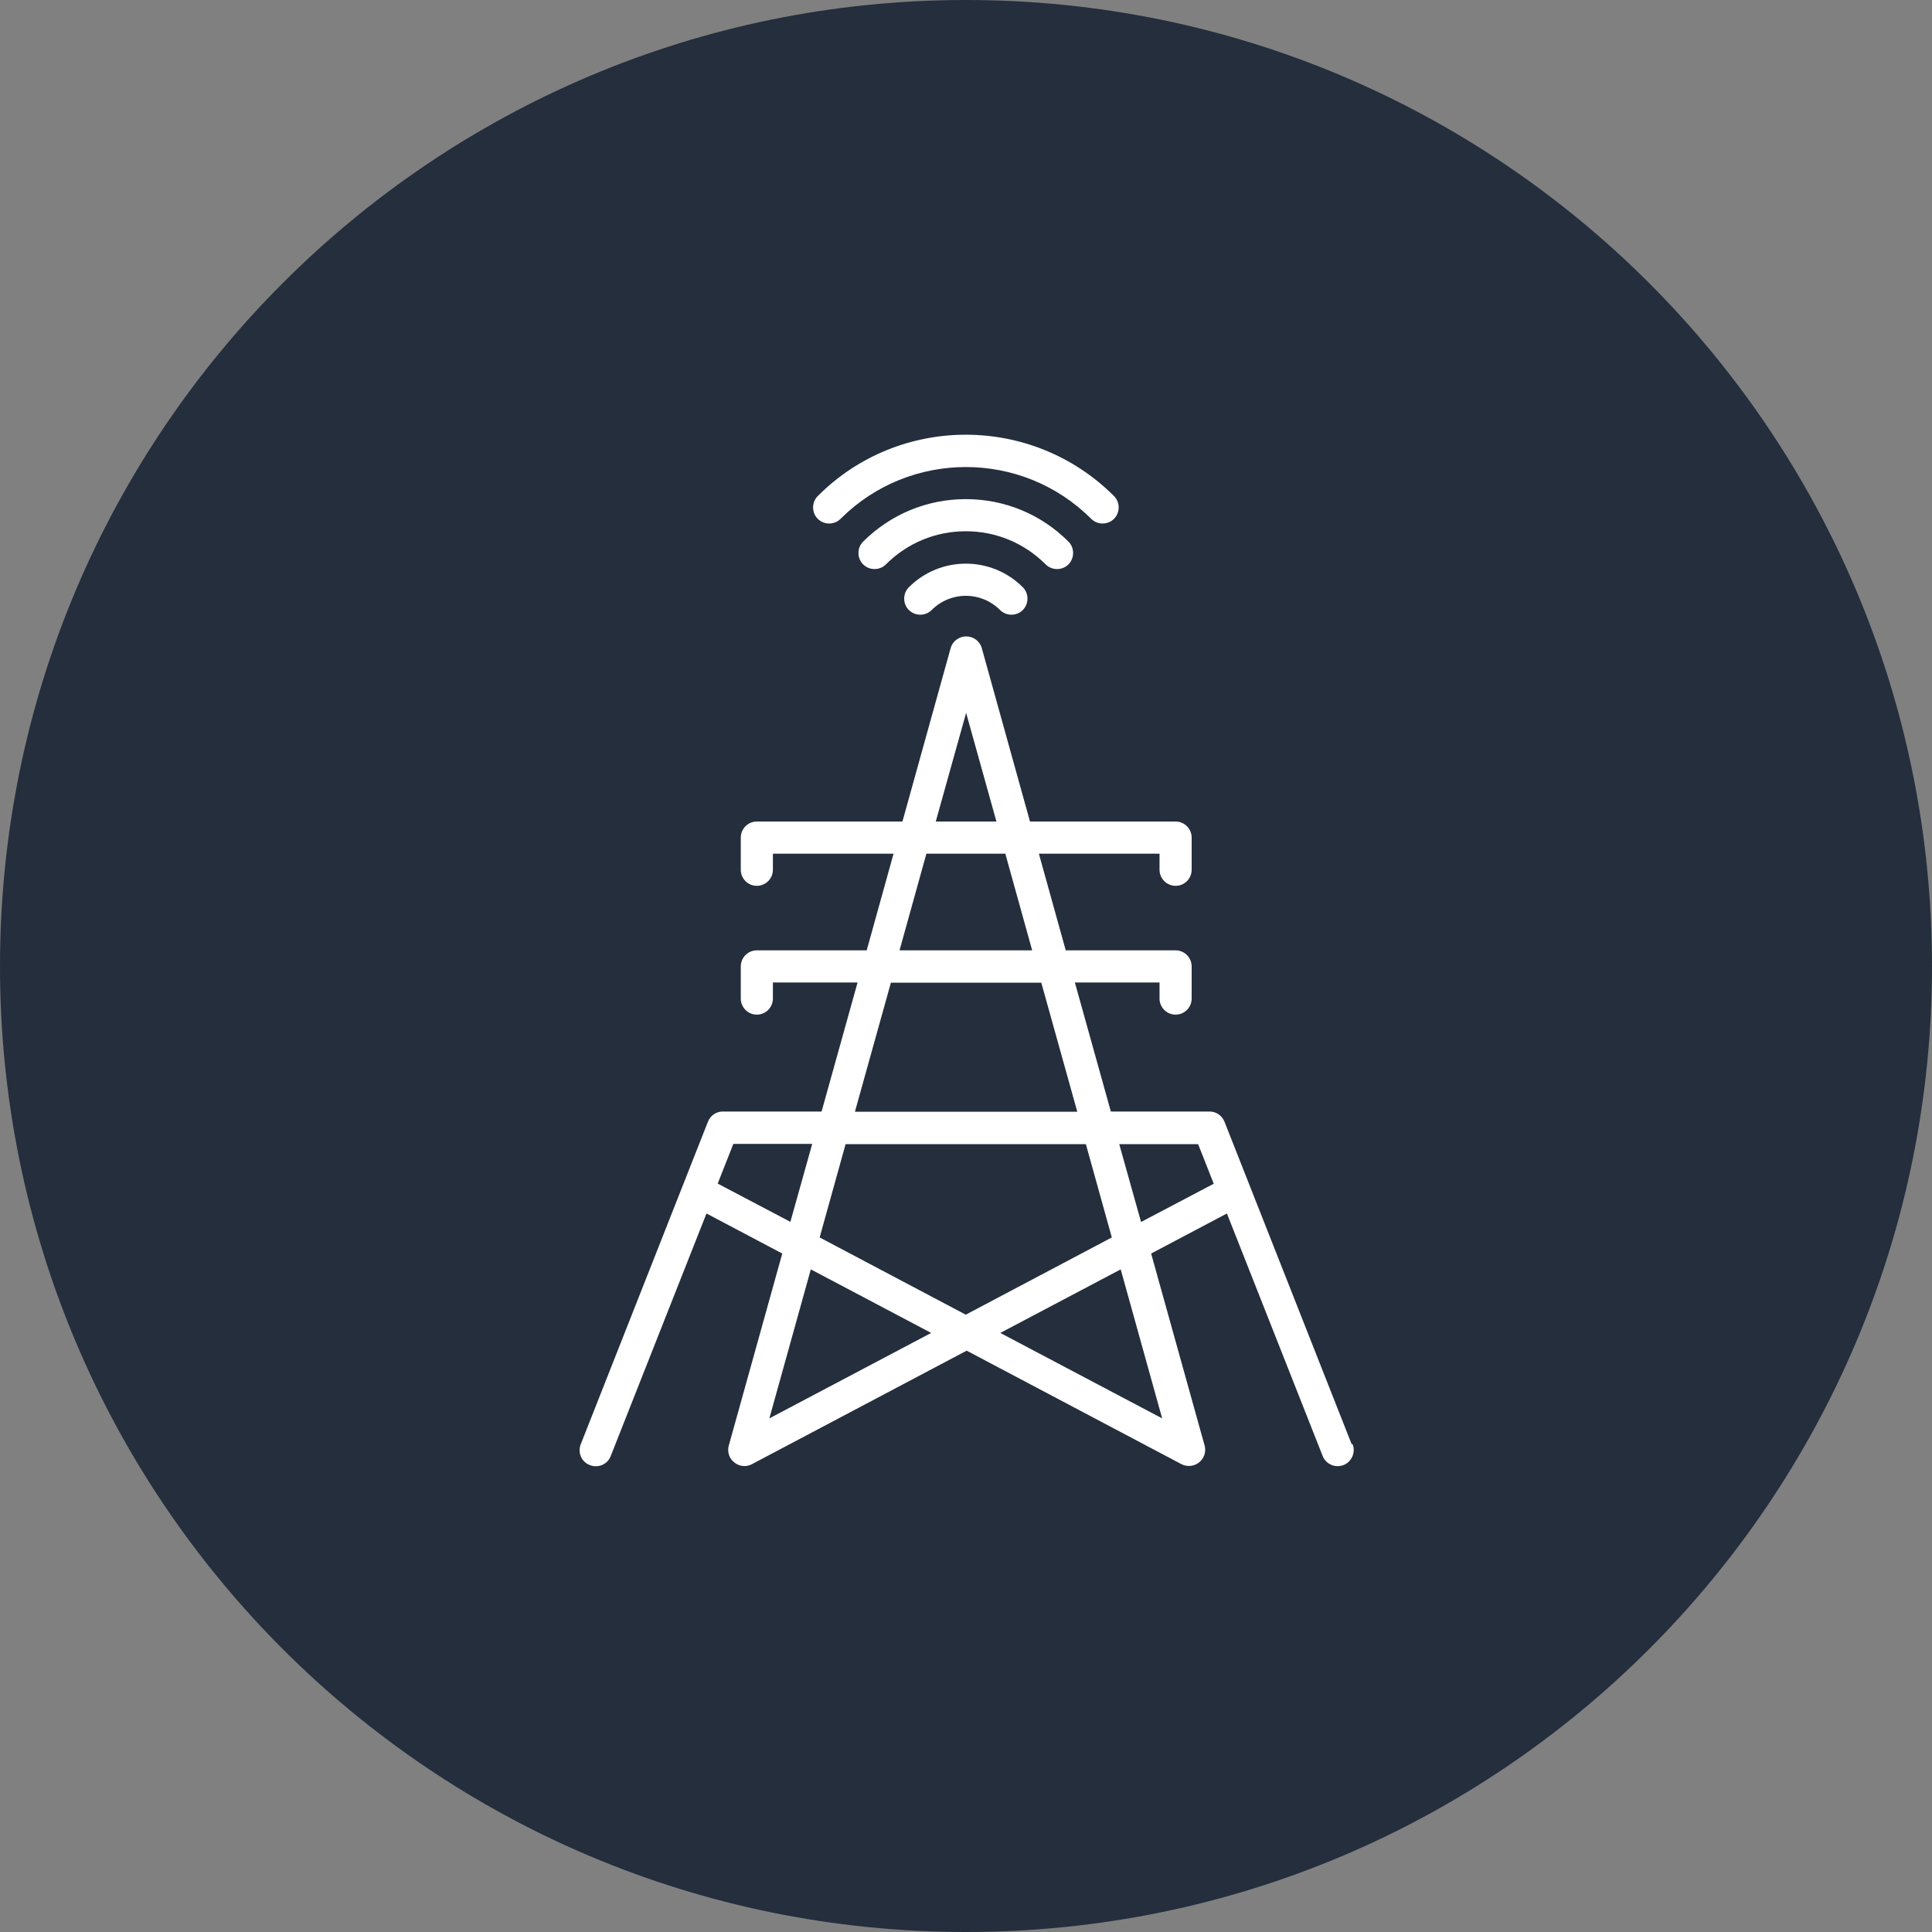 <svg width="40" height="40" viewBox="0 0 40 40" fill="none" xmlns="http://www.w3.org/2000/svg">
<rect x="0" y="0" width="40" height="40" fill="#808080" stroke="none"/>
<path d="M20 0C8.953 0 0 8.952 0 20.003C0 31.054 8.953 40 20 40C31.047 40 40 31.048 40 20.003C40 8.958 31.047 0 20 0Z" fill="#242E3D"/>
<path d="M27.985 29.901L25.353 23.227C25.303 23.098 25.179 23.013 25.045 23.013H22.999L22.254 20.341H24.007V20.674C24.007 20.858 24.156 21.007 24.34 21.007C24.523 21.007 24.672 20.858 24.672 20.674V20.009C24.672 19.825 24.523 19.676 24.34 19.676H22.065L21.509 17.675H24.007V18.008C24.007 18.191 24.156 18.34 24.34 18.34C24.523 18.34 24.672 18.191 24.672 18.008V17.342C24.672 17.158 24.523 17.009 24.34 17.009H21.325L20.327 13.419C20.288 13.275 20.153 13.176 20.005 13.176C19.855 13.176 19.721 13.275 19.682 13.419L18.684 17.009H15.669C15.486 17.009 15.337 17.158 15.337 17.342V18.008C15.337 18.191 15.486 18.34 15.669 18.34C15.853 18.34 16.002 18.191 16.002 18.008V17.675H18.5L17.944 19.676H15.669C15.486 19.676 15.337 19.825 15.337 20.009V20.674C15.337 20.858 15.486 21.007 15.669 21.007C15.853 21.007 16.002 20.858 16.002 20.674V20.341H17.755L17.01 23.013H14.964C14.825 23.013 14.706 23.098 14.656 23.227L12.024 29.901C11.955 30.075 12.039 30.268 12.213 30.333C12.382 30.402 12.581 30.318 12.645 30.144L14.627 25.124L16.196 25.953L15.088 29.931C15.053 30.06 15.098 30.199 15.203 30.278C15.307 30.363 15.451 30.378 15.57 30.313L20.014 27.964L24.459 30.313C24.573 30.373 24.717 30.363 24.826 30.278C24.931 30.194 24.975 30.055 24.941 29.931L23.833 25.953L25.402 25.124L27.384 30.144C27.453 30.318 27.647 30.397 27.816 30.333C27.99 30.263 28.069 30.07 28.005 29.901H27.985ZM20 14.75L20.63 17.009H19.374L20.005 14.75H20ZM19.185 17.675H20.814L21.37 19.676H18.624L19.18 17.675H19.185ZM18.44 20.346H21.559L22.304 23.018H17.7L18.445 20.346H18.44ZM14.86 24.503L15.183 23.683H16.816L16.364 25.297L14.855 24.503H14.86ZM15.928 29.369L16.787 26.281L19.279 27.597L15.923 29.369H15.928ZM16.97 25.62L17.507 23.689H22.482L23.019 25.62L19.995 27.219L16.97 25.62ZM24.067 29.369L20.71 27.597L23.203 26.281L24.062 29.369H24.067ZM23.625 25.302L23.173 23.689H24.806L25.129 24.508L23.62 25.302H23.625Z" fill="white"/>
<path d="M22.121 11.685C22.25 11.556 22.25 11.342 22.121 11.213C21.555 10.647 20.8 10.334 19.996 10.334C19.191 10.334 18.441 10.647 17.87 11.213C17.741 11.342 17.741 11.556 17.87 11.685C17.999 11.814 18.213 11.814 18.342 11.685C18.784 11.243 19.37 10.999 19.996 10.999C20.621 10.999 21.207 11.243 21.649 11.685C21.778 11.814 21.992 11.814 22.121 11.685Z" fill="white"/>
<path d="M18.817 12.158C18.688 12.287 18.688 12.501 18.817 12.63C18.947 12.759 19.16 12.759 19.289 12.63C19.682 12.237 20.312 12.237 20.705 12.63C20.834 12.759 21.047 12.759 21.176 12.63C21.305 12.501 21.305 12.287 21.176 12.158C20.526 11.507 19.468 11.507 18.817 12.158Z" fill="white"/>
<path d="M17.403 10.742C18.833 9.312 21.162 9.312 22.592 10.742C22.721 10.871 22.935 10.871 23.064 10.742C23.193 10.613 23.193 10.399 23.064 10.27C21.37 8.577 18.619 8.577 16.931 10.27C16.802 10.399 16.802 10.613 16.931 10.742C17.06 10.871 17.273 10.871 17.403 10.742Z" fill="white"/>
</svg>
